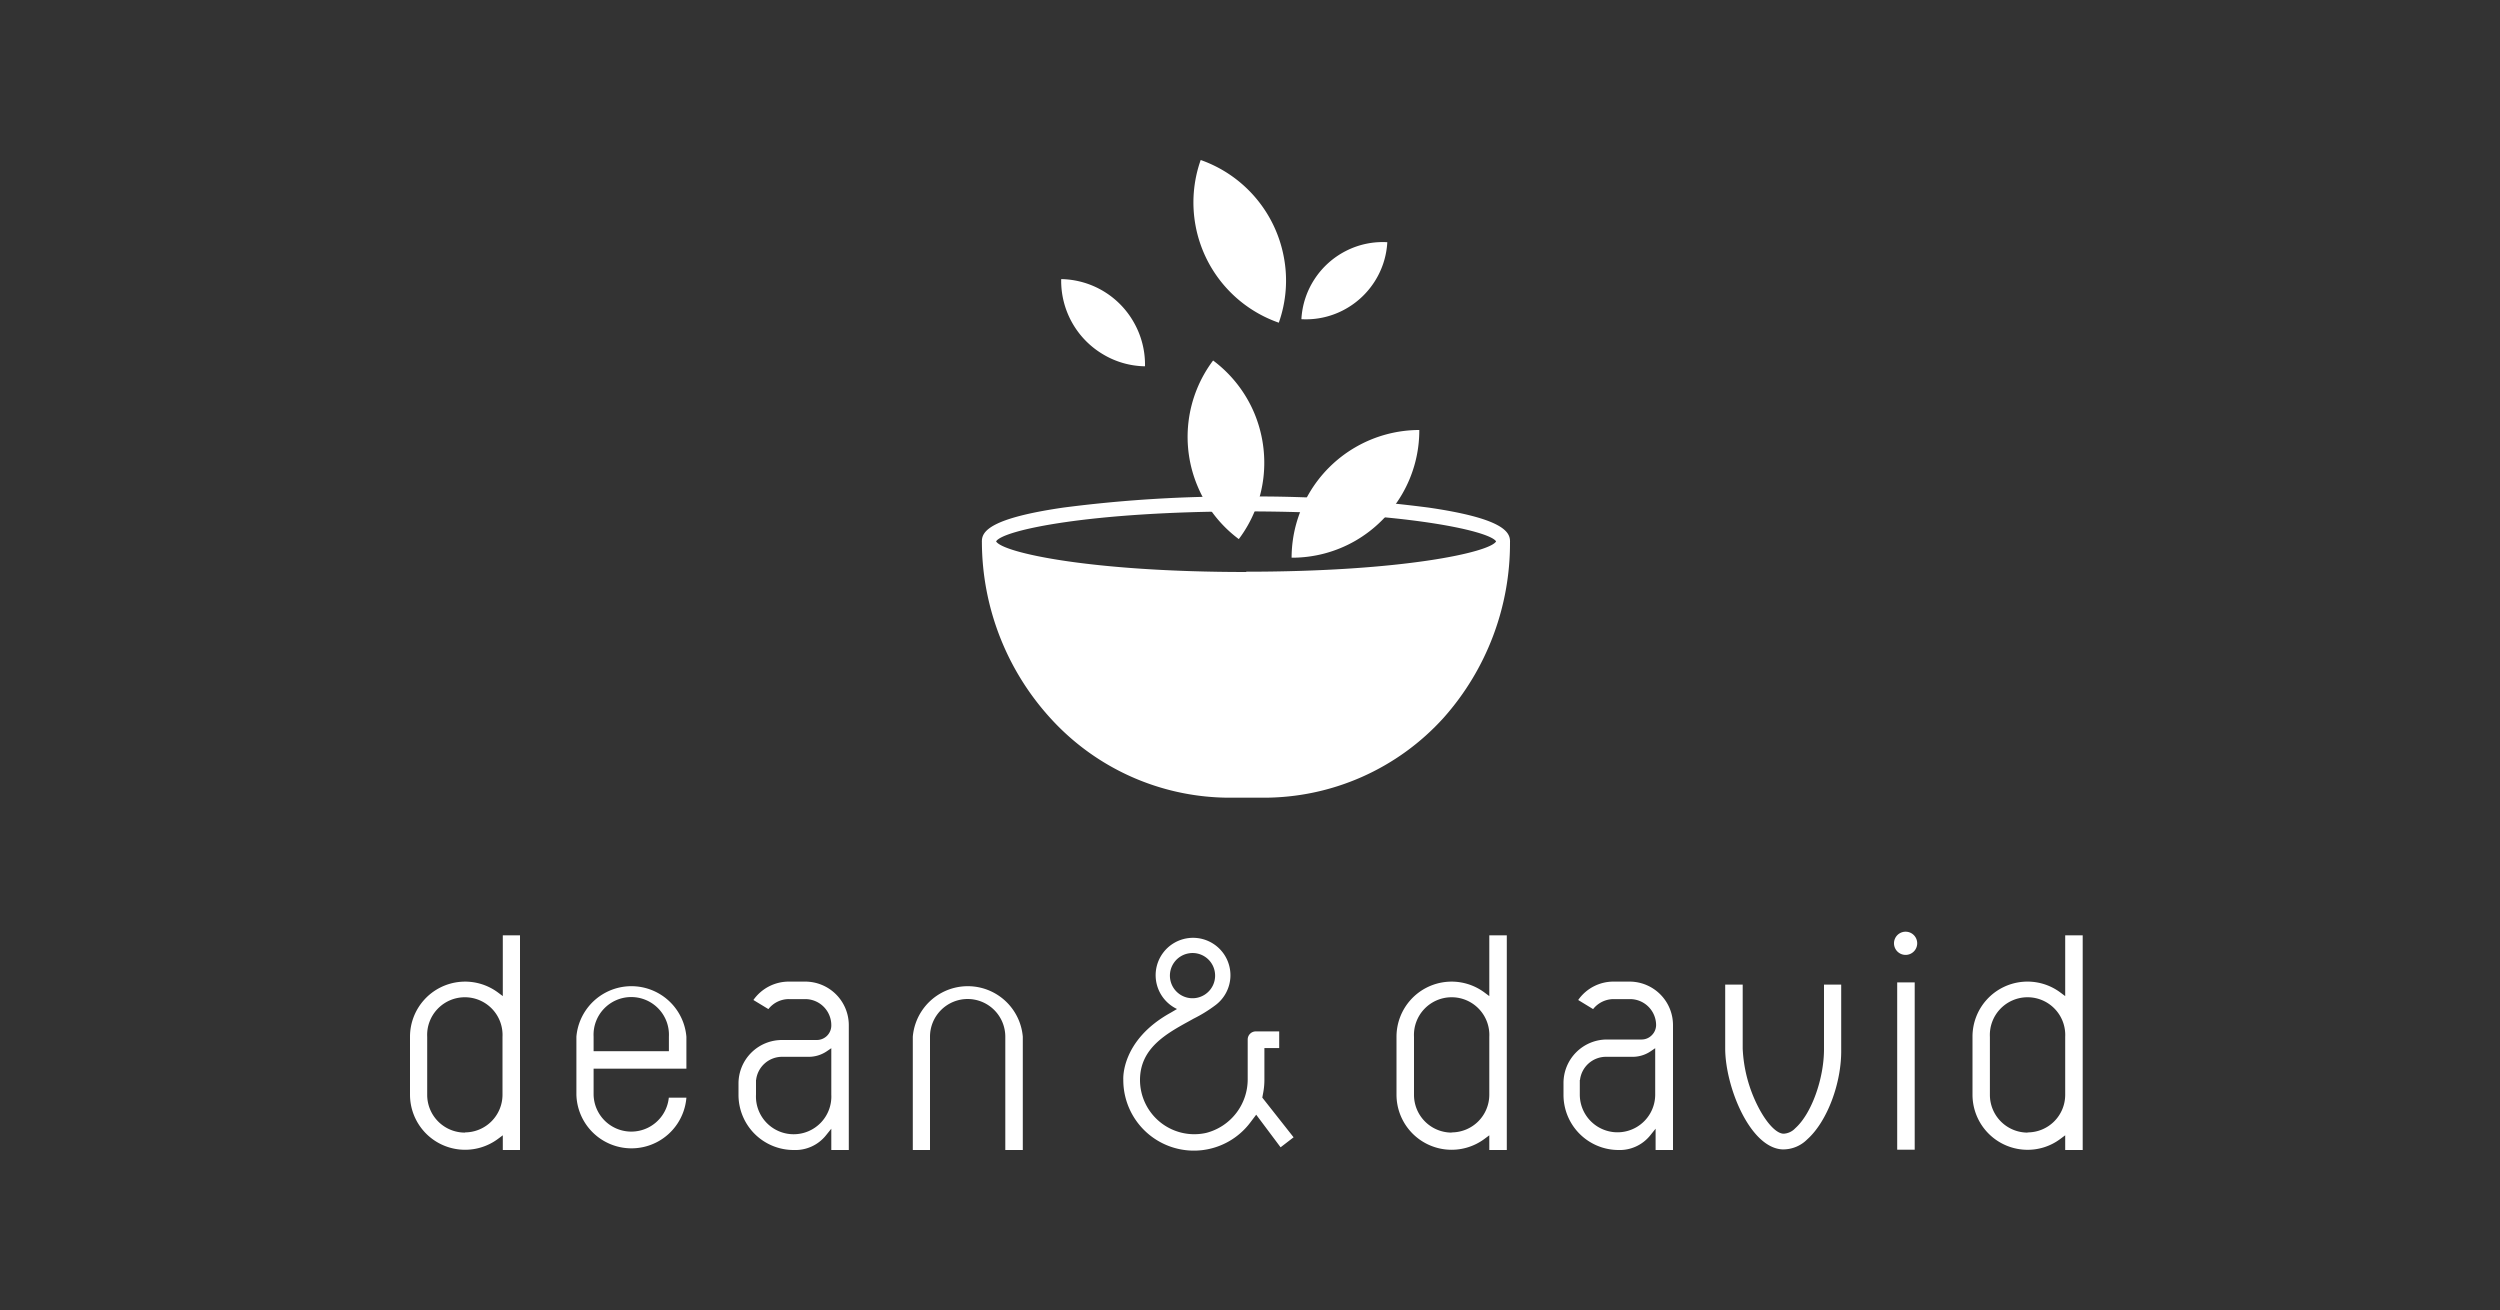 <svg xmlns="http://www.w3.org/2000/svg" viewBox="0 0 250 131"><rect x="0" y="0" width="250" height="131" fill="#333333" stroke="none"/><defs><style>.cls-1{fill:#fff;}</style></defs><g id="guides"><path class="cls-1" d="M178.23,114.94a3.4,3.4,0,0,0,2.49-1c2-1.78,3.45-5.65,3.4-9l0-6.48H182.4l0,6.47c0,2.9-1.23,6.43-2.87,7.89a1.71,1.71,0,0,1-1.16.55c-.75,0-1.77-1.13-2.6-2.78a14.12,14.12,0,0,1-1.5-5.72l0-6.41h-1.75l0,6.42C172.54,108.7,175,114.77,178.23,114.94Z"/><rect class="cls-1" x="189.72" y="98.24" width="1.75" height="16.73"/><path class="cls-1" d="M52,115V93.53H50.28v6.08l-.47-.35A5.51,5.51,0,0,0,41,103.67v5.8a5.51,5.51,0,0,0,8.81,4.41l.47-.35V115Zm-5.52-1.74a3.77,3.77,0,0,1-3.76-3.77v-5.8a3.77,3.77,0,1,1,7.53,0v5.8A3.77,3.77,0,0,1,46.51,113.24Z"/><path class="cls-1" d="M150.68,115V93.53h-1.75v6.08l-.47-.35a5.51,5.51,0,0,0-8.81,4.41v5.8a5.51,5.51,0,0,0,8.81,4.41l.47-.35V115Zm-5.52-1.74a3.77,3.77,0,0,1-3.76-3.77v-5.8a3.77,3.77,0,1,1,7.53,0v5.8A3.77,3.77,0,0,1,145.16,113.24Z"/><path class="cls-1" d="M208.27,115V93.53h-1.75v6.08l-.47-.35a5.5,5.5,0,0,0-8.8,4.41v5.8a5.51,5.51,0,0,0,5.51,5.51,5.45,5.45,0,0,0,3.29-1.1l.47-.35V115Zm-5.51-1.74a3.77,3.77,0,0,1-3.77-3.77v-5.8a3.77,3.77,0,1,1,7.53,0v5.8A3.76,3.76,0,0,1,202.76,113.24Z"/><path class="cls-1" d="M96.77,99.9a3.77,3.77,0,0,1,3.76,3.77V115h1.75V103.67a5.52,5.52,0,0,0-11,0V115H93V103.67A3.77,3.77,0,0,1,96.77,99.9Z"/><path class="cls-1" d="M68.64,106.87v-3.2a5.52,5.52,0,0,0-11,0v5.8a5.51,5.51,0,0,0,11,.3H66.88a3.77,3.77,0,0,1-7.52-.3v-2.6Zm-9.28-3.2a3.77,3.77,0,1,1,7.53,0v1.45H59.36Z"/><path class="cls-1" d="M79.36,115a3.92,3.92,0,0,0,3.24-1.47l.53-.66V115h1.75V102.51a4.36,4.36,0,0,0-4.36-4.35H78.9A4.33,4.33,0,0,0,75.34,100l1.5.91a2.6,2.6,0,0,1,2.06-1h1.62a2.61,2.61,0,0,1,2.61,2.61A1.45,1.45,0,0,1,81.68,104H78.2a4.35,4.35,0,0,0-4.35,4.35v1.16A5.51,5.51,0,0,0,79.36,115Zm-3.75-7a2.62,2.62,0,0,1,2.59-2.32h2.57a3.22,3.22,0,0,0,1.89-.54l.47-.32v4.64a3.77,3.77,0,1,1-7.53,0V108Z"/><path class="cls-1" d="M161.79,115a3.92,3.92,0,0,0,3.24-1.47l.53-.66V115h1.74V102.51A4.35,4.35,0,0,0,163,98.16h-1.63a4.3,4.3,0,0,0-3.55,1.84l1.49.91a2.63,2.63,0,0,1,2.06-1H163a2.61,2.61,0,0,1,2.61,2.61,1.44,1.44,0,0,1-.43,1,1.41,1.41,0,0,1-1,.43h-3.48a4.35,4.35,0,0,0-4.35,4.35v1.16A5.51,5.51,0,0,0,161.79,115ZM158,108a2.62,2.62,0,0,1,2.59-2.32h2.57a3.22,3.22,0,0,0,1.89-.54l.47-.32v4.64a3.77,3.77,0,0,1-7.54,0V108Z"/><path class="cls-1" d="M190.57,93.17a1.16,1.16,0,1,0,1.15,1.15A1.16,1.16,0,0,0,190.57,93.17Z"/><path class="cls-1" d="M126.23,109.76l.06-.33a7.13,7.13,0,0,0,.15-1.41v-3.21h1.48v-1.67H125.6a.81.81,0,0,0-.83.81v3.94a5.53,5.53,0,0,1-4.15,5.4A5.43,5.43,0,0,1,114,108c0-3.17,2.61-4.62,4.92-5.89l.43-.24a13.81,13.81,0,0,0,2.23-1.38,3.74,3.74,0,1,0-3.88.41l-.61.36c-5,2.75-4.76,6.64-4.76,6.68V108a7.06,7.06,0,0,0,12.7,4.25l.59-.78,2.44,3.26,0,0,1.3-1Zm-4.75-12.57a2.26,2.26,0,1,1-2.57-1.86,2.25,2.25,0,0,1,2.57,1.86Z"/><path class="cls-1" d="M151,54.2a.28.28,0,0,0,0-.09c0-1-.93-2.3-8.13-3.35a133.85,133.85,0,0,0-18.27-1.11,133.9,133.9,0,0,0-18.28,1.11c-7.2,1.05-8.13,2.34-8.13,3.35a.28.28,0,0,0,0,.09h0A26.26,26.26,0,0,0,105,71.77a24.24,24.24,0,0,0,18.1,8h3.18a24.24,24.24,0,0,0,18.09-8A26.26,26.26,0,0,0,151,54.2Zm-26.39,3c-15.61,0-24.34-1.94-25-3.06.65-1.12,9.38-3,25-3s24.34,1.93,25,3C149,55.23,140.24,57.17,124.64,57.17Z"/><path class="cls-1" d="M128.38,25.69A12.77,12.77,0,0,0,120.07,16a12.75,12.75,0,0,0-.51,6.59,12.73,12.73,0,0,0,8.32,9.68A12.6,12.6,0,0,0,128.38,25.69Z"/><path class="cls-1" d="M134.6,25.09a8.18,8.18,0,0,0-3.15,2.83,8.1,8.1,0,0,0-1.31,4,8.09,8.09,0,0,0,4.13-.87h0a8.18,8.18,0,0,0,3.15-2.83,8.1,8.1,0,0,0,1.31-4A8.09,8.09,0,0,0,134.6,25.09Z"/><path class="cls-1" d="M113.44,32.34a8.51,8.51,0,0,0-7.32-4.43,8.54,8.54,0,0,0,4.13,7.49,8.4,8.4,0,0,0,4.25,1.23A8.53,8.53,0,0,0,113.44,32.34Z"/><path class="cls-1" d="M135.55,44.72a12.8,12.8,0,0,0-6.39,11.05,12.68,12.68,0,0,0,6.39-1.7,12.83,12.83,0,0,0,4.67-4.67A12.68,12.68,0,0,0,141.93,43,12.77,12.77,0,0,0,135.55,44.72Z"/><path class="cls-1" d="M125.4,41.24a12.73,12.73,0,0,0-4.09-5.19,12.71,12.71,0,0,0-1.51,12.67,12.62,12.62,0,0,0,4.08,5.19,12.69,12.69,0,0,0,2.46-6.13A12.86,12.86,0,0,0,125.4,41.24Z"/></g></svg>